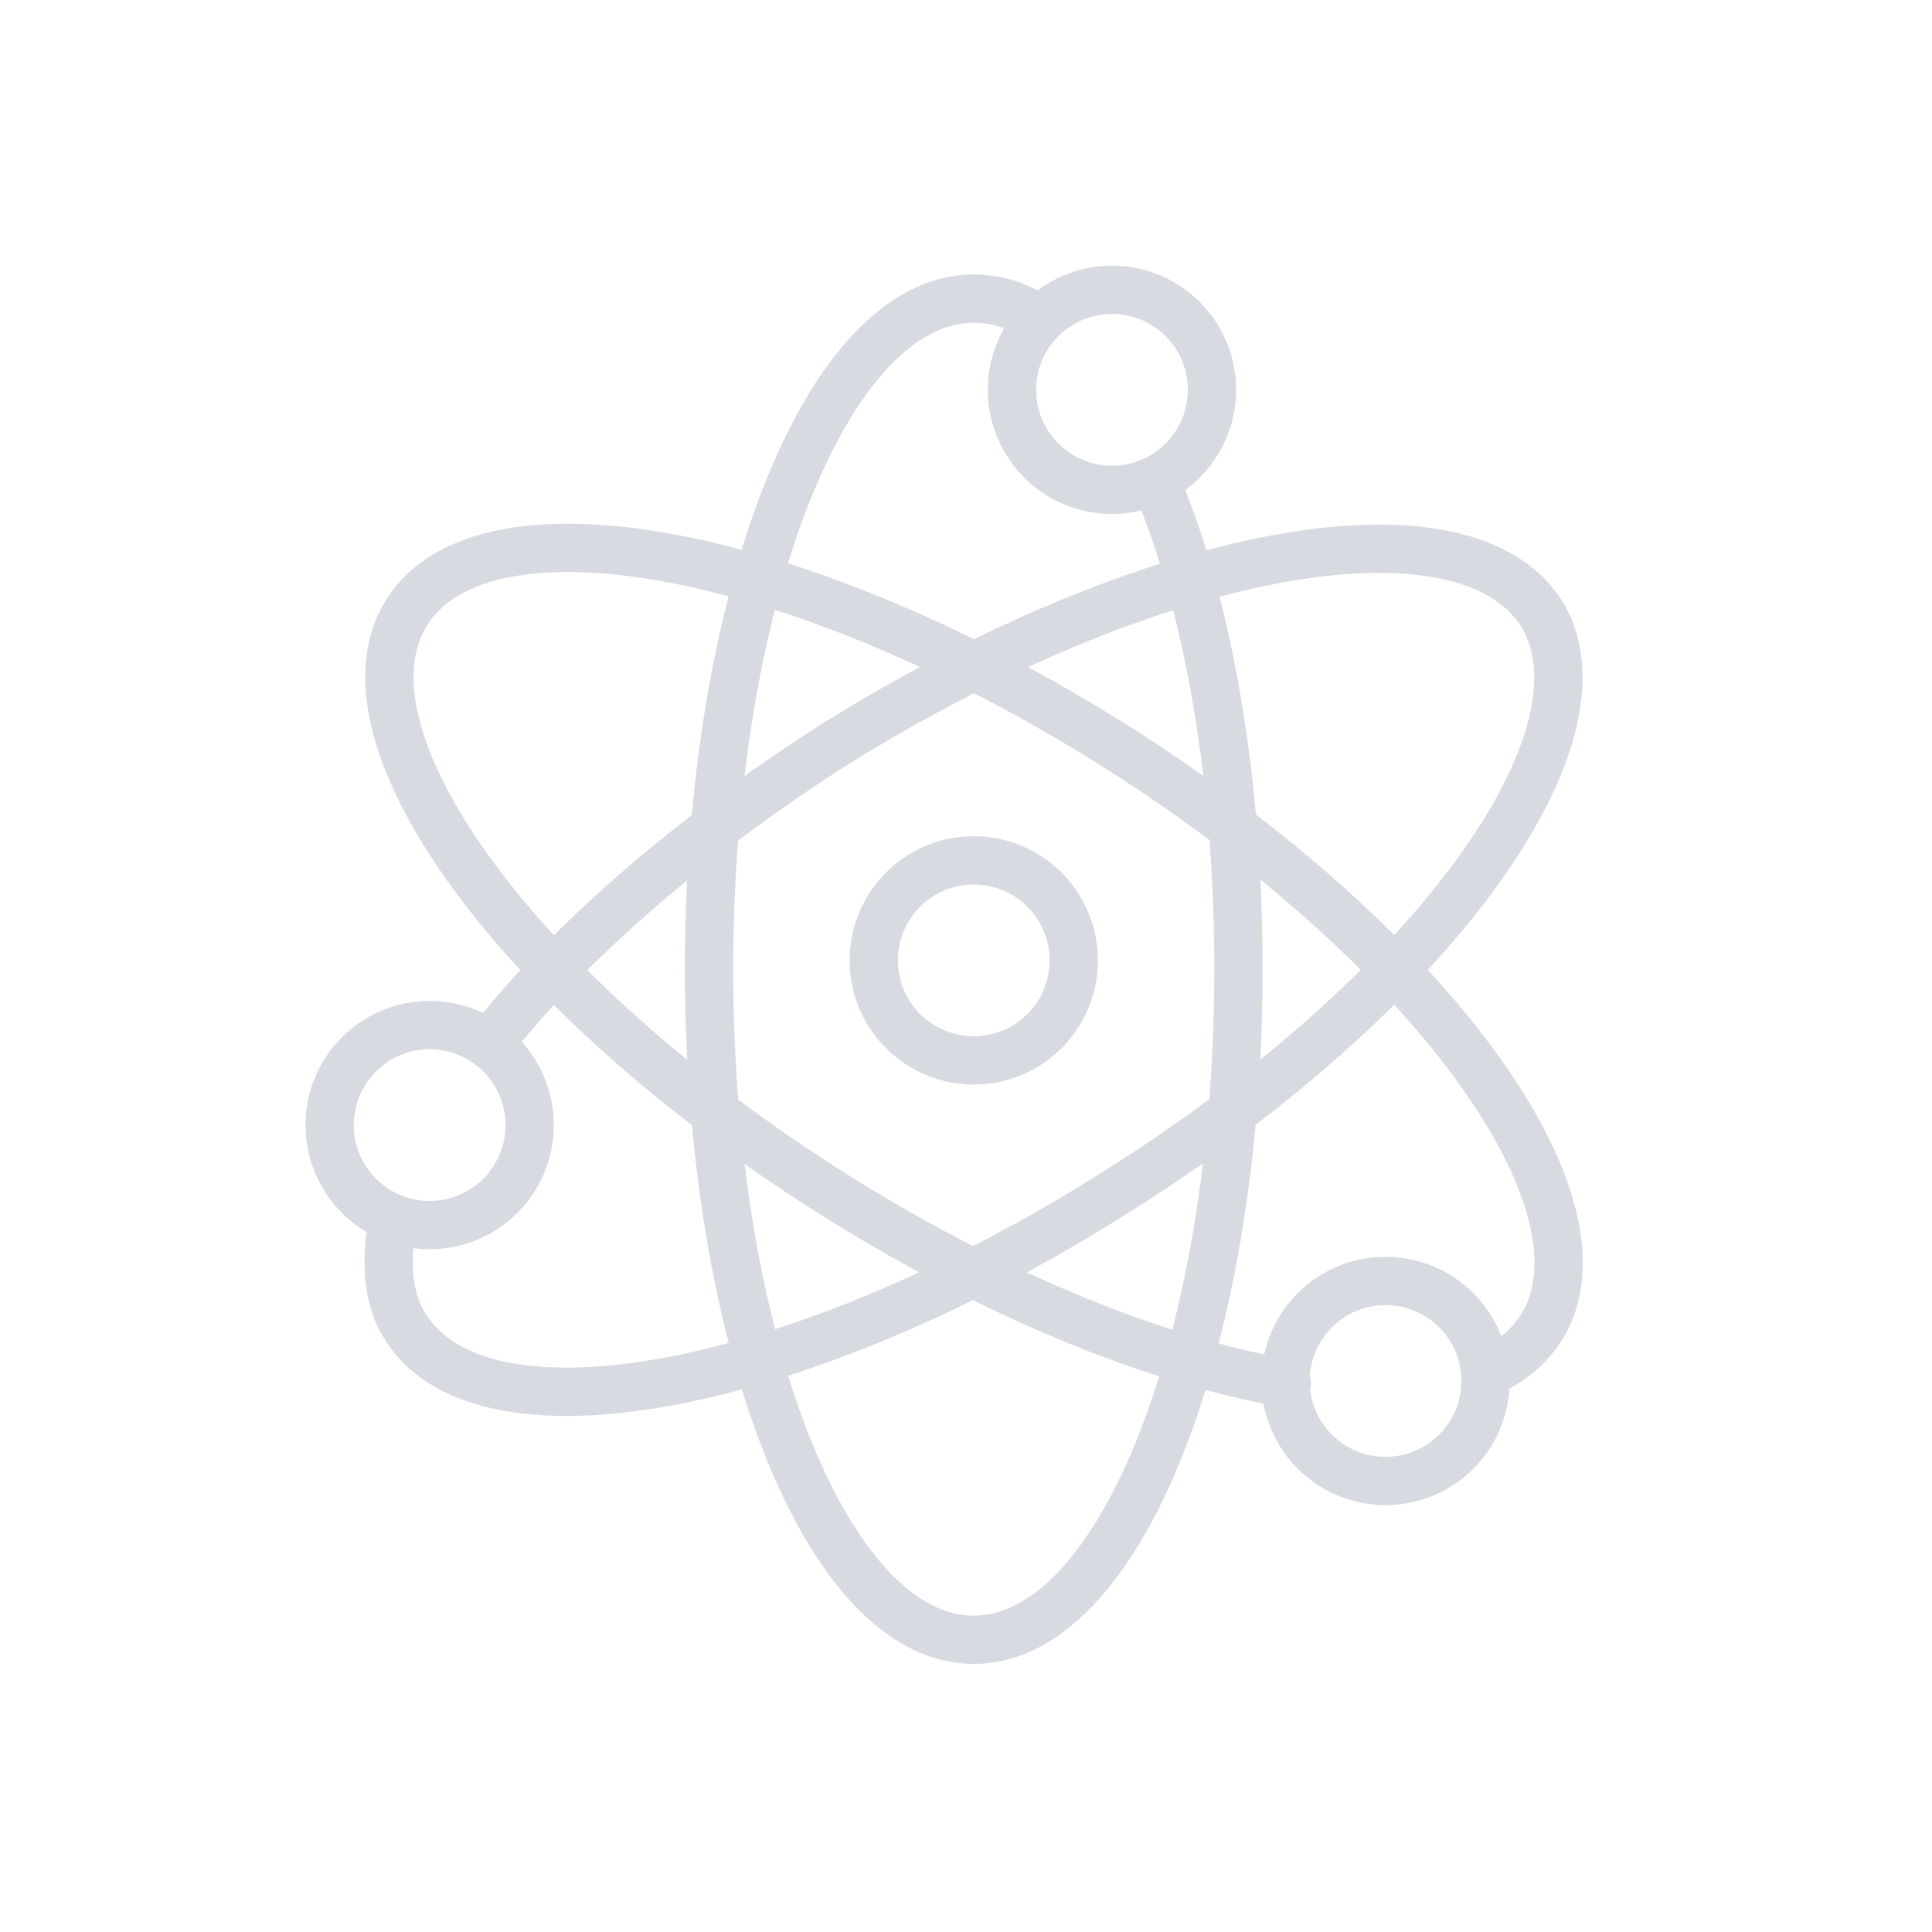<svg width="80px" height="80px" viewBox="0 0 80 80" version="1.1" xmlns="http://www.w3.org/2000/svg" xmlns:xlink="http://www.w3.org/1999/xlink">
    <title>icons/80/technologie/grey</title>
    <g id="icons/80/technologie/grey" stroke="none" stroke-width="1" fill="none" fill-rule="evenodd" stroke-linecap="round" stroke-linejoin="round">
        <g id="Education-Icons-02" transform="translate(11, 12)" stroke="#D7DAE1" stroke-width="2">
            <path d="M36.994,8.281 C39.064,13.275 40.282,20.338 40.282,28.133 C40.282,43.478 35.411,55.9 29.321,55.9 C23.232,55.9 18.361,43.478 18.361,28.133 C18.361,12.788 23.232,0.365 29.321,0.365 C30.257,0.365 31.103,0.631 31.937,1.163" id="Path"></path>
            <path d="M9.664,30.711 C12.856,26.769 17.733,22.552 23.476,18.877 C36.507,10.717 49.538,8.281 52.826,13.397 C55.993,18.512 48.198,29.229 35.167,37.388 C22.258,45.548 9.105,48.106 5.816,42.991 C5.086,41.895 4.964,40.433 5.208,38.85" id="Path"></path>
            <path d="M31.87,1.144 C31.055,0.656 30.206,0.397 29.333,0.397 C23.28,0.397 18.372,12.829 18.372,28.164 C18.372,43.5 23.28,55.932 29.333,55.932 C35.387,55.932 40.294,43.5 40.294,28.164 C40.294,20.263 38.991,13.133 36.901,8.077" id="Path" transform="translate(29.333, 28.164) rotate(122.242) translate(-29.333, -28.164) "></path>
            <circle id="Oval" cx="35.045" cy="4.141" r="4.141"></circle>
            <circle id="Oval" cx="29.321" cy="27.767" r="4.141"></circle>
            <circle id="Oval" cx="46.371" cy="45.183" r="4.141"></circle>
            <circle id="Oval" cx="6.791" cy="34.587" r="4.141"></circle>
        </g>
    </g>
</svg>